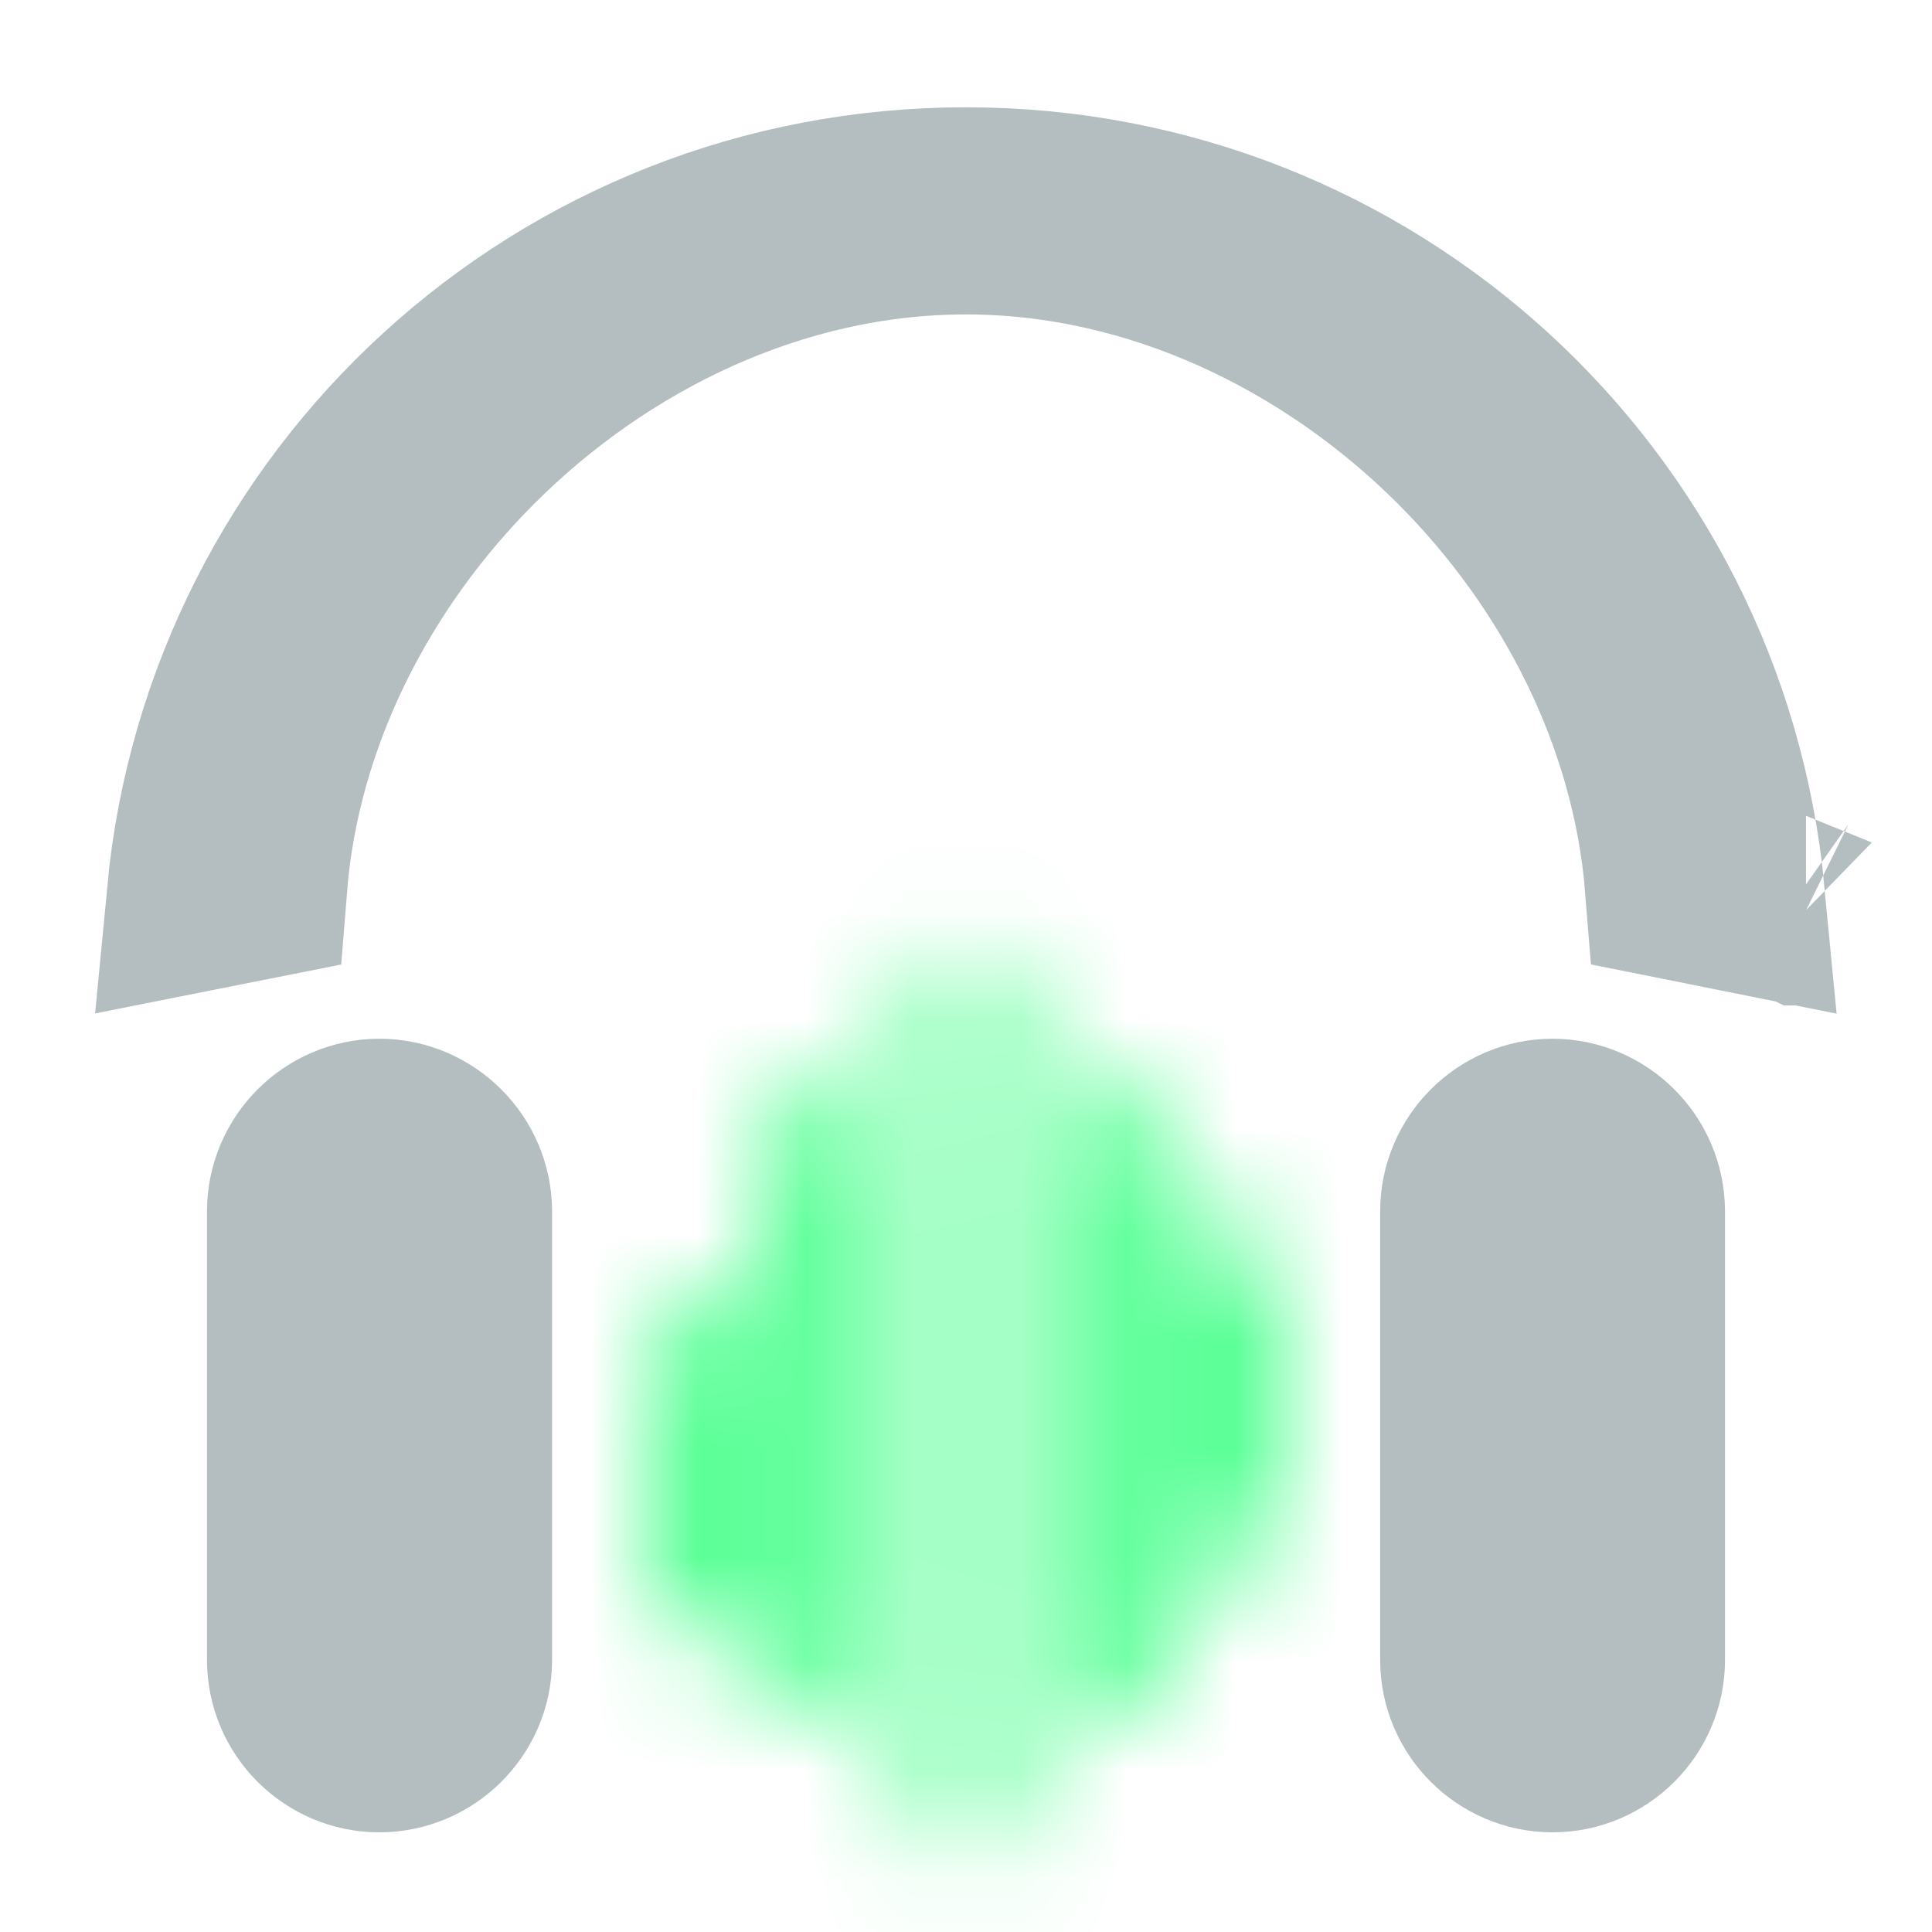 <svg width="18" height="18" viewBox="0 0 18 18" fill="none" xmlns="http://www.w3.org/2000/svg">
<g clip-path="url(#clip0_471_398)">
<path d="M3.534 10.561C3.932 10.561 4.26 10.89 4.26 11.286V15.466C4.26 15.861 3.933 16.188 3.534 16.188C3.138 16.188 2.812 15.863 2.812 15.466V11.286C2.812 10.887 3.139 10.562 3.534 10.561ZM14.465 10.561C14.86 10.562 15.188 10.887 15.188 11.286V15.466C15.188 15.863 14.861 16.188 14.465 16.188C14.068 16.188 13.742 15.863 13.742 15.466V11.286C13.742 10.888 14.069 10.561 14.465 10.561ZM16.826 8.484H16.825L16.823 8.483C16.824 8.484 16.825 8.484 16.826 8.484ZM8.999 1.883C12.725 1.883 15.773 4.711 16.119 8.344L15.65 8.25C15.522 6.65 14.749 5.169 13.647 4.067C12.438 2.86 10.775 2.046 8.999 2.046C7.223 2.046 5.561 2.86 4.353 4.068C3.251 5.17 2.478 6.65 2.351 8.25L1.878 8.344C2.224 4.711 5.273 1.883 8.999 1.883Z" stroke="#B4BEC1" stroke-width="1.767"/>
<mask id="path-2-inside-1_471_398" fill="white">
<path d="M8.995 8.871C8.818 8.875 8.678 9.019 8.679 9.196V16.91C8.679 17.34 9.323 17.34 9.323 16.91V9.196C9.325 9.014 9.176 8.867 8.995 8.871ZM7.393 10.482V15.624C7.384 16.062 8.046 16.062 8.036 15.624V10.482C8.04 10.301 7.892 10.144 7.694 10.156C7.513 10.167 7.39 10.317 7.393 10.482ZM9.966 10.482V15.624C9.924 16.091 10.648 16.091 10.606 15.624V10.482C10.609 10.301 10.462 10.143 10.264 10.156C10.084 10.167 9.963 10.317 9.966 10.482ZM11.567 11.441C11.389 11.442 11.245 11.59 11.249 11.768V14.341C11.249 14.77 11.893 14.77 11.893 14.341V11.768C11.896 11.587 11.749 11.439 11.567 11.441ZM6.423 12.084C6.245 12.087 6.104 12.234 6.107 12.411V14.984C6.107 15.413 6.751 15.413 6.751 14.984V12.411C6.754 12.229 6.605 12.08 6.423 12.084Z"/>
</mask>
<path d="M8.995 8.871L8.961 7.105L8.959 7.105L8.995 8.871ZM8.679 9.196H10.446V9.187L10.446 9.178L8.679 9.196ZM9.323 9.196L7.556 9.177L7.556 9.186V9.196H9.323ZM7.393 10.482H9.16V10.466L9.16 10.45L7.393 10.482ZM7.393 15.624L9.16 15.663L9.16 15.644V15.624H7.393ZM8.036 15.624H6.27V15.644L6.27 15.663L8.036 15.624ZM8.036 10.482L6.27 10.451L6.27 10.466V10.482H8.036ZM7.694 10.156L7.801 11.919L7.802 11.919L7.694 10.156ZM9.966 10.482H11.732V10.465L11.732 10.448L9.966 10.482ZM9.966 15.624L11.725 15.782L11.732 15.703V15.624H9.966ZM10.606 15.624H8.839V15.703L8.847 15.782L10.606 15.624ZM10.606 10.482L8.84 10.451L8.839 10.466V10.482H10.606ZM10.264 10.156L10.371 11.919L10.376 11.919L10.264 10.156ZM11.567 11.441L11.579 13.207L11.588 13.207L11.567 11.441ZM11.249 11.768H13.015V11.751L13.015 11.734L11.249 11.768ZM11.893 11.768L10.126 11.734L10.126 11.751V11.768H11.893ZM6.423 12.084L6.388 10.317L6.387 10.317L6.423 12.084ZM6.107 12.411H7.874V12.394L7.873 12.377L6.107 12.411ZM6.751 12.411L4.984 12.377L4.984 12.394V12.411H6.751ZM8.995 8.871L8.959 7.105C7.821 7.128 6.901 8.061 6.913 9.213L8.679 9.196L10.446 9.178C10.454 9.977 9.816 10.621 9.031 10.637L8.995 8.871ZM8.679 9.196H6.913V16.91H8.679H10.446V9.196H8.679ZM8.679 16.91H6.913C6.913 17.497 7.15 18.067 7.606 18.472C8.03 18.849 8.544 18.999 9.001 18.999C9.458 18.999 9.972 18.849 10.396 18.472C10.852 18.067 11.089 17.497 11.089 16.91H9.323H7.556C7.556 16.538 7.713 16.129 8.049 15.831C8.351 15.562 8.705 15.466 9.001 15.466C9.297 15.466 9.651 15.562 9.953 15.831C10.289 16.129 10.446 16.538 10.446 16.91H8.679ZM9.323 16.91H11.089V9.196H9.323H7.556V16.91H9.323ZM9.323 9.196L11.089 9.214C11.102 8.035 10.136 7.082 8.961 7.105L8.995 8.871L9.03 10.637C8.216 10.653 7.548 9.994 7.556 9.177L9.323 9.196ZM7.393 10.482H5.627V15.624H7.393H9.16V10.482H7.393ZM7.393 15.624L5.627 15.585C5.614 16.178 5.844 16.763 6.306 17.181C6.734 17.567 7.255 17.719 7.715 17.719C8.174 17.719 8.696 17.567 9.123 17.181C9.585 16.763 9.816 16.178 9.802 15.585L8.036 15.624L6.27 15.663C6.262 15.289 6.413 14.868 6.754 14.56C7.06 14.284 7.419 14.186 7.715 14.186C8.011 14.186 8.37 14.284 8.676 14.56C9.017 14.868 9.168 15.289 9.16 15.663L7.393 15.624ZM8.036 15.624H9.803V10.482H8.036H6.27V15.624H8.036ZM8.036 10.482L9.803 10.513C9.823 9.355 8.865 8.315 7.587 8.393L7.694 10.156L7.802 11.919C6.919 11.973 6.256 11.247 6.27 10.451L8.036 10.482ZM7.694 10.156L7.588 8.393C6.399 8.464 5.608 9.466 5.627 10.514L7.393 10.482L9.16 10.45C9.173 11.168 8.626 11.87 7.801 11.919L7.694 10.156ZM9.966 10.482H8.199V15.624H9.966H11.732V10.482H9.966ZM9.966 15.624L8.206 15.466C8.151 16.078 8.355 16.709 8.836 17.166C9.275 17.584 9.82 17.741 10.286 17.741C10.752 17.741 11.297 17.584 11.736 17.166C12.217 16.709 12.421 16.078 12.366 15.466L10.606 15.624L8.847 15.782C8.813 15.404 8.941 14.948 9.3 14.607C9.616 14.306 9.99 14.208 10.286 14.208C10.581 14.208 10.956 14.306 11.272 14.607C11.63 14.948 11.759 15.404 11.725 15.782L9.966 15.624ZM10.606 15.624H12.373V10.482H10.606H8.839V15.624H10.606ZM10.606 10.482L12.372 10.513C12.393 9.36 11.439 8.311 10.153 8.393L10.264 10.156L10.376 11.919C9.485 11.976 8.826 11.241 8.84 10.451L10.606 10.482ZM10.264 10.156L10.158 8.393C8.957 8.465 8.18 9.481 8.199 10.516L9.966 10.482L11.732 10.448C11.745 11.154 11.211 11.868 10.371 11.919L10.264 10.156ZM11.567 11.441L11.555 9.674C10.386 9.682 9.46 10.646 9.483 11.803L11.249 11.768L13.015 11.734C13.031 12.533 12.392 13.202 11.579 13.207L11.567 11.441ZM11.249 11.768H9.482V14.341H11.249H13.015V11.768H11.249ZM11.249 14.341H9.482C9.482 14.927 9.72 15.497 10.176 15.902C10.599 16.279 11.114 16.429 11.571 16.429C12.028 16.429 12.542 16.279 12.966 15.902C13.421 15.497 13.659 14.927 13.659 14.341H11.893H10.126C10.126 13.969 10.283 13.56 10.618 13.262C10.921 12.993 11.275 12.896 11.571 12.896C11.867 12.896 12.22 12.993 12.523 13.262C12.858 13.56 13.015 13.969 13.015 14.341H11.249ZM11.893 14.341H13.659V11.768H11.893H10.126V14.341H11.893ZM11.893 11.768L13.659 11.803C13.682 10.624 12.725 9.66 11.546 9.674L11.567 11.441L11.588 13.207C10.772 13.217 10.11 12.55 10.126 11.734L11.893 11.768ZM6.423 12.084L6.387 10.317C5.241 10.341 4.318 11.287 4.341 12.446L6.107 12.411L7.873 12.377C7.889 13.181 7.249 13.834 6.459 13.85L6.423 12.084ZM6.107 12.411H4.34V14.984H6.107H7.874V12.411H6.107ZM6.107 14.984H4.34C4.34 15.57 4.578 16.14 5.034 16.545C5.457 16.922 5.972 17.072 6.429 17.072C6.886 17.072 7.4 16.922 7.824 16.545C8.28 16.14 8.517 15.57 8.517 14.984H6.751H4.984C4.984 14.611 5.141 14.203 5.476 13.905C5.779 13.636 6.133 13.539 6.429 13.539C6.725 13.539 7.078 13.636 7.381 13.905C7.716 14.203 7.874 14.611 7.874 14.984H6.107ZM6.751 14.984H8.517V12.411H6.751H4.984V14.984H6.751ZM6.751 12.411L8.517 12.446C8.54 11.261 7.573 10.294 6.388 10.317L6.423 12.084L6.457 13.85C5.637 13.866 4.968 13.197 4.984 12.377L6.751 12.411Z" fill="#00FF5E" mask="url(#path-2-inside-1_471_398)"/>
</g>
<defs>
<clipPath id="clip0_471_398">
<rect width="18" height="18" fill="white"/>
</clipPath>
</defs>
</svg>
